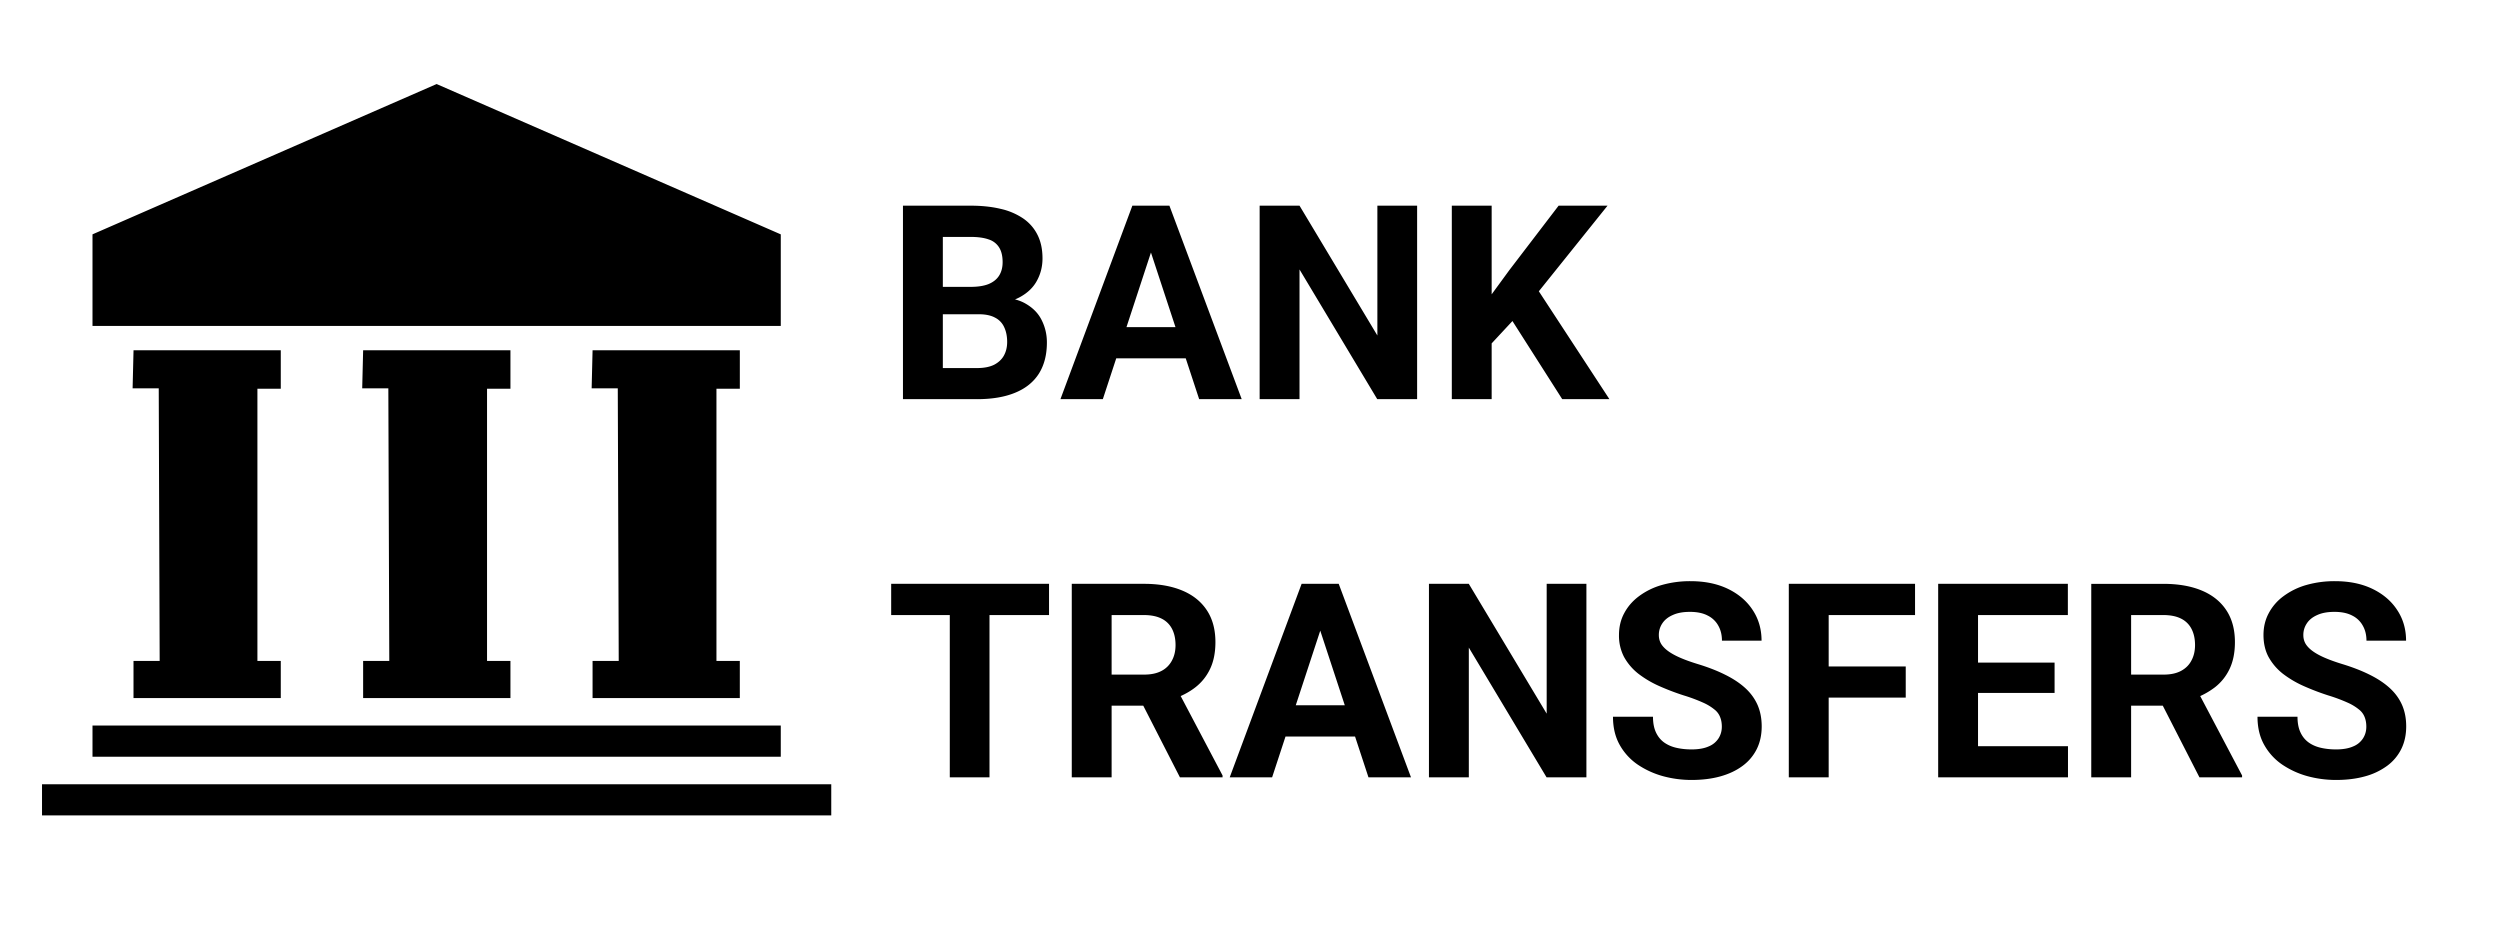 <svg xmlns="http://www.w3.org/2000/svg" width="119" height="45" fill="none"><path d="M4.403 15.516h32.762v-4.36L20.783 4l-16.38 7.155v4.361zM6.356 16.674h7.009v1.831h-1.112v12.957h1.112v1.766h-7.01v-1.766H7.6l-.044-12.977H6.312l.044-1.811zM17.285 16.674h7.012v1.831h-1.114v12.957h1.114v1.766h-7.012v-1.766h1.245l-.045-12.977h-1.244l.044-1.811zM28.206 16.674h7.01v1.831h-1.113v12.957h1.112v1.766h-7.009v-1.766h1.245l-.045-12.977h-1.244l.044-1.811zM37.165 34.536H4.403v1.484h32.762v-1.484zM39.568 37.33H2v1.484h37.568V37.33zM46.587 14.958h-2.366l-.012-1.303h1.986c.35 0 .637-.044.86-.133.224-.093.39-.226.5-.398.114-.178.17-.393.17-.646 0-.286-.054-.518-.164-.695a.904.904 0 0 0-.5-.386c-.223-.08-.512-.12-.866-.12h-1.316V19h-1.898V9.79h3.214c.535 0 1.014.05 1.436.152a3.13 3.13 0 0 1 1.081.462c.295.206.521.468.677.784.156.312.234.683.234 1.113 0 .38-.086.73-.26 1.05-.168.32-.436.582-.803.785-.362.202-.837.314-1.423.335l-.55.487zM46.505 19h-2.802l.74-1.48h2.062c.333 0 .605-.053.816-.158.21-.11.367-.257.468-.443.101-.186.152-.399.152-.639 0-.27-.047-.504-.14-.702a.939.939 0 0 0-.43-.455c-.198-.11-.46-.165-.784-.165h-1.828l.013-1.303h2.277l.436.512c.561-.008 1.012.091 1.354.298.346.202.597.466.753.79.16.325.24.673.24 1.044 0 .59-.129 1.088-.386 1.493-.257.4-.634.702-1.132.904-.493.203-1.097.304-1.81.304zM55 11.365 52.495 19h-2.018L53.9 9.79h1.284L55 11.365zM57.08 19l-2.51-7.635-.203-1.575h1.297L59.105 19h-2.024zm-.113-3.428v1.486h-4.864v-1.486h4.864zM67.455 9.79V19h-1.898l-3.7-6.174V19h-1.898V9.79h1.898l3.706 6.18V9.79h1.892zm3.548 0V19h-1.897V9.79h1.897zm5.516 0-3.65 4.548-2.106 2.265-.342-1.797 1.424-1.948L74.19 9.79h2.328zM74.362 19l-2.713-4.257 1.404-1.177L76.608 19h-2.246zM47.1 27.79V37h-1.89v-9.21h1.89zm2.834 0v1.487H42.42V27.79h7.514zm1.082 0h3.435c.704 0 1.309.106 1.815.316.51.211.902.523 1.176.937.275.413.412.921.412 1.524 0 .493-.085.917-.253 1.271-.165.35-.399.643-.703.88-.299.232-.651.417-1.056.556l-.6.317h-2.986l-.013-1.48h2.22c.333 0 .61-.06.829-.178a1.16 1.16 0 0 0 .493-.493c.114-.21.171-.456.171-.734 0-.295-.055-.55-.164-.765a1.11 1.11 0 0 0-.5-.494c-.224-.113-.504-.17-.841-.17h-1.538V37h-1.897v-9.21zM56.164 37l-2.1-4.105 2.005-.013 2.125 4.03V37h-2.03zm6.895-7.635L60.553 37h-2.018l3.422-9.21h1.284l-.183 1.575zM65.139 37l-2.51-7.635-.203-1.575h1.297l3.44 9.21H65.14zm-.113-3.428v1.486H60.16v-1.486h4.865zm10.487-5.782V37h-1.897l-3.7-6.174V37h-1.898v-9.21h1.897l3.707 6.18v-6.18h1.891zm6.446 6.8c0-.165-.025-.312-.076-.443a.837.837 0 0 0-.266-.367 2.356 2.356 0 0 0-.55-.335 7.776 7.776 0 0 0-.917-.342 11.591 11.591 0 0 1-1.19-.455 4.888 4.888 0 0 1-.986-.588 2.652 2.652 0 0 1-.67-.79 2.18 2.18 0 0 1-.24-1.045c0-.383.083-.731.252-1.043.169-.316.405-.586.709-.81a3.364 3.364 0 0 1 1.075-.525 4.868 4.868 0 0 1 1.373-.183c.678 0 1.27.122 1.777.366.506.245.898.58 1.177 1.006.282.426.423.913.423 1.461h-1.885c0-.27-.057-.506-.17-.708a1.155 1.155 0 0 0-.507-.487c-.223-.118-.506-.177-.847-.177-.33 0-.603.05-.822.152-.22.097-.384.23-.494.398a.98.98 0 0 0-.164.557c0 .156.038.297.114.424.08.126.198.244.354.354.156.11.348.213.575.31.228.097.492.192.791.284.502.152.943.323 1.322.513.384.19.704.403.962.639.257.236.45.504.582.803.13.3.196.639.196 1.018 0 .401-.078.76-.234 1.076a2.21 2.21 0 0 1-.677.803c-.295.22-.648.386-1.057.5-.409.114-.866.17-1.372.17-.456 0-.905-.058-1.347-.177a4.092 4.092 0 0 1-1.209-.55 2.774 2.774 0 0 1-.86-.936c-.215-.38-.323-.829-.323-1.347h1.904c0 .286.045.529.133.727.089.198.213.358.373.48.165.123.359.212.582.266.228.055.477.083.747.083.329 0 .599-.047.81-.14a.999.999 0 0 0 .474-.385c.105-.165.158-.35.158-.557zm5.086-6.8V37h-1.898v-9.21h1.898zm3.668 3.935v1.48h-4.187v-1.48h4.187zm.443-3.935v1.487h-4.63V27.79h4.63zm7.28 7.73V37h-4.901v-1.48h4.902zm-4.282-7.73V37h-1.897v-9.21h1.897zm3.644 3.751v1.442h-4.263v-1.442h4.263zm.632-3.75v1.486h-4.895V27.79h4.895zm1.114 0h3.434c.705 0 1.31.105 1.816.315.51.211.902.523 1.176.937.275.413.412.921.412 1.524 0 .493-.085.917-.253 1.271-.165.35-.399.643-.703.88a3.635 3.635 0 0 1-1.056.556l-.601.317h-2.985l-.013-1.48h2.22c.333 0 .609-.06.829-.178.219-.118.384-.282.493-.493.114-.21.171-.456.171-.734 0-.295-.055-.55-.165-.765a1.108 1.108 0 0 0-.499-.494c-.224-.113-.504-.17-.842-.17h-1.537V37h-1.897v-9.21zM104.693 37l-2.1-4.105 2.005-.013 2.125 4.03V37h-2.03zm7.944-2.41c0-.165-.025-.312-.075-.443a.84.84 0 0 0-.266-.367 2.361 2.361 0 0 0-.55-.335 7.802 7.802 0 0 0-.918-.342 11.695 11.695 0 0 1-1.189-.455 4.898 4.898 0 0 1-.987-.588 2.65 2.65 0 0 1-.67-.79c-.16-.3-.24-.648-.24-1.045 0-.383.084-.731.253-1.043a2.39 2.39 0 0 1 .708-.81 3.368 3.368 0 0 1 1.075-.525 4.871 4.871 0 0 1 1.373-.183c.679 0 1.271.122 1.777.366.506.245.899.58 1.177 1.006.283.426.424.913.424 1.461h-1.885c0-.27-.057-.506-.171-.708a1.155 1.155 0 0 0-.506-.487c-.224-.118-.506-.177-.848-.177-.329 0-.603.05-.822.152-.219.097-.384.23-.493.398a.979.979 0 0 0-.165.557c0 .156.038.297.114.424.08.126.198.244.354.354.156.11.348.213.576.31.228.097.491.192.791.284.501.152.942.323 1.322.513.383.19.704.403.961.639s.451.504.582.803c.131.3.196.639.196 1.018 0 .401-.078.76-.234 1.076a2.212 2.212 0 0 1-.677.803 3.18 3.18 0 0 1-1.056.5c-.409.114-.867.17-1.373.17-.455 0-.904-.058-1.347-.177a4.08 4.08 0 0 1-1.208-.55 2.767 2.767 0 0 1-.86-.936c-.216-.38-.323-.829-.323-1.347h1.904c0 .286.044.529.133.727.088.198.213.358.373.48.164.123.358.212.582.266.228.055.476.083.746.083.329 0 .599-.047.81-.14a.997.997 0 0 0 .474-.385c.106-.165.158-.35.158-.557z" fill="#000"/></svg>